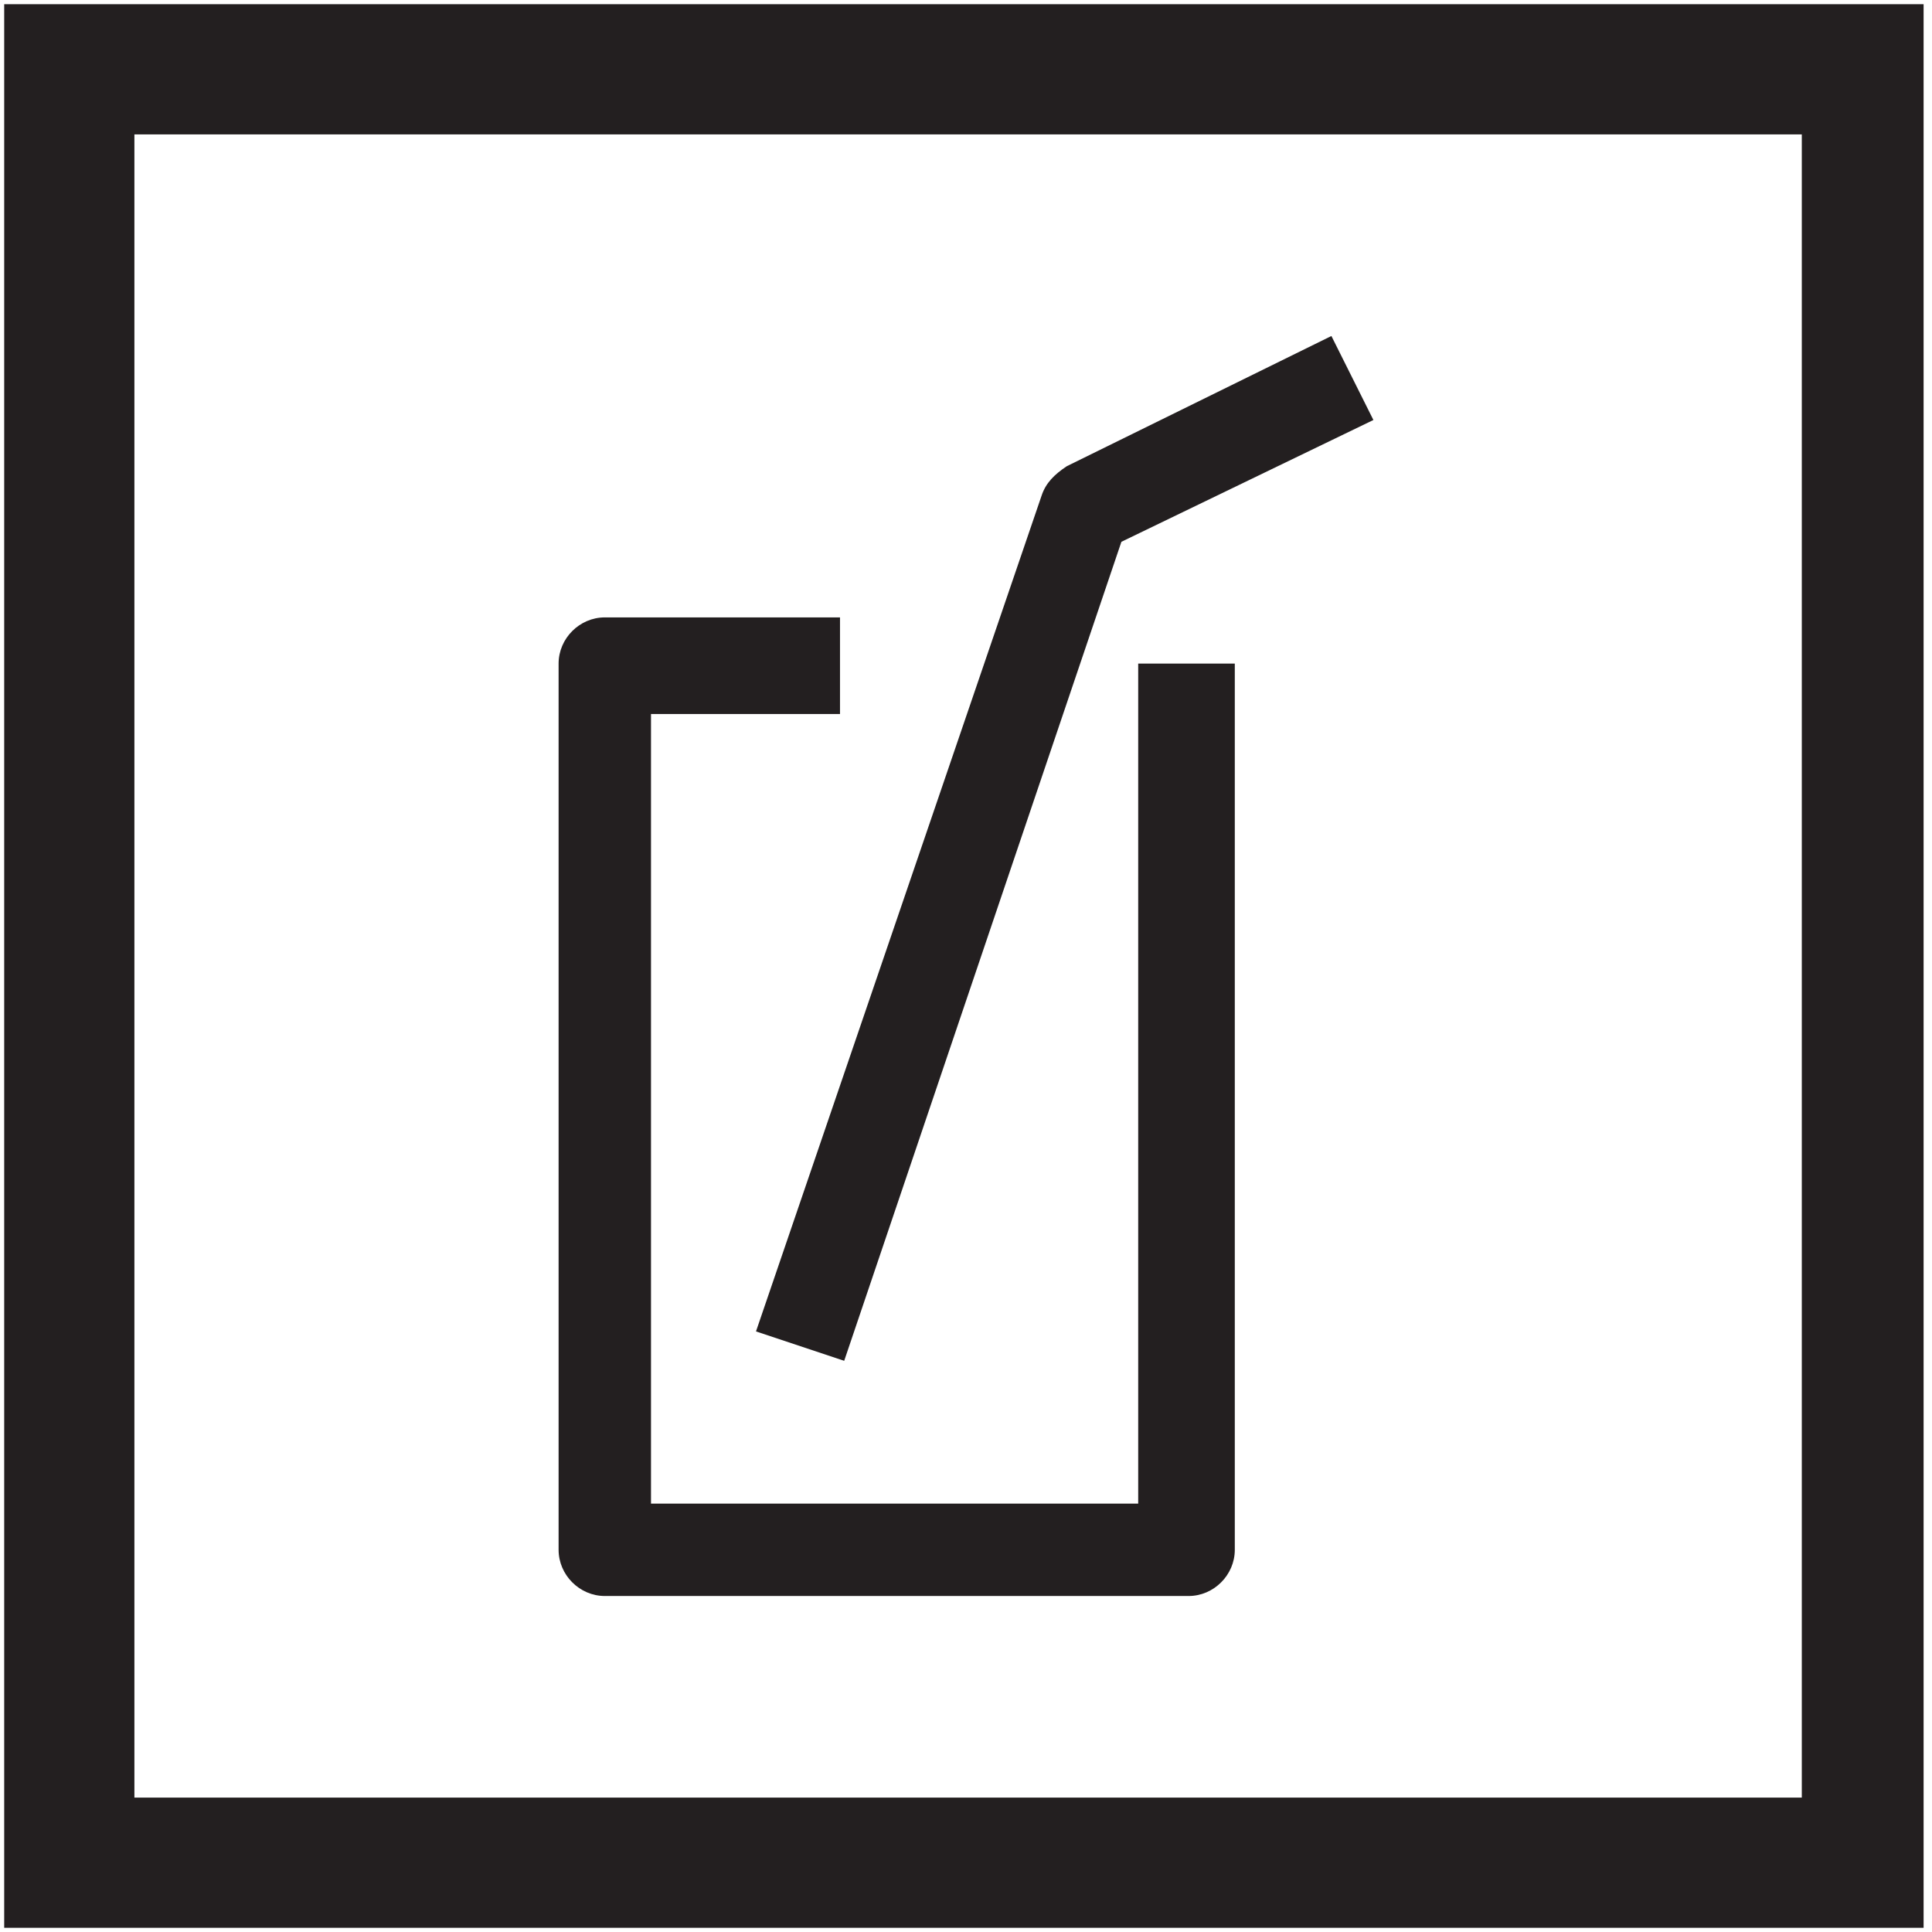 <?xml version="1.0" encoding="utf-8"?>
<!-- Generator: Adobe Illustrator 23.0.2, SVG Export Plug-In . SVG Version: 6.00 Build 0)  -->
<svg width="46px" height="46px" version="1.1" id="Layer_1" xmlns="http://www.w3.org/2000/svg" xmlns:xlink="http://www.w3.org/1999/xlink" x="0px" y="0px"
	 viewBox="0 0 46 46" style="enable-background:new 0 0 46 46;" xml:space="preserve">
<style type="text/css">
	.st0{fill:#231F20;}
</style>
<g>
	<g>
		<path class="st0" d="M45.9,45.9H0.1V0.1h45.7V45.9z M3.2,42.8h39.7V3.2H3.2V42.8z"/>
	</g>
	<g>
		<g>
			<path class="st0" d="M28.3,38H14.4c-0.6,0-1.1-0.5-1.1-1.1V15.8c0-0.6,0.5-1.1,1.1-1.1H20v2.3h-4.5v18.8h11.6V15.8h2.3v21.1
				C29.4,37.5,28.9,38,28.3,38z"/>
		</g>
		<g>
			<path class="st0" d="M20.1,32.4l-2.1-0.7l6.8-19.9c0.1-0.3,0.3-0.5,0.6-0.7L31.7,8l1,2l-6,2.9L20.1,32.4z"/>
		</g>
	</g>
</g>
</svg>
